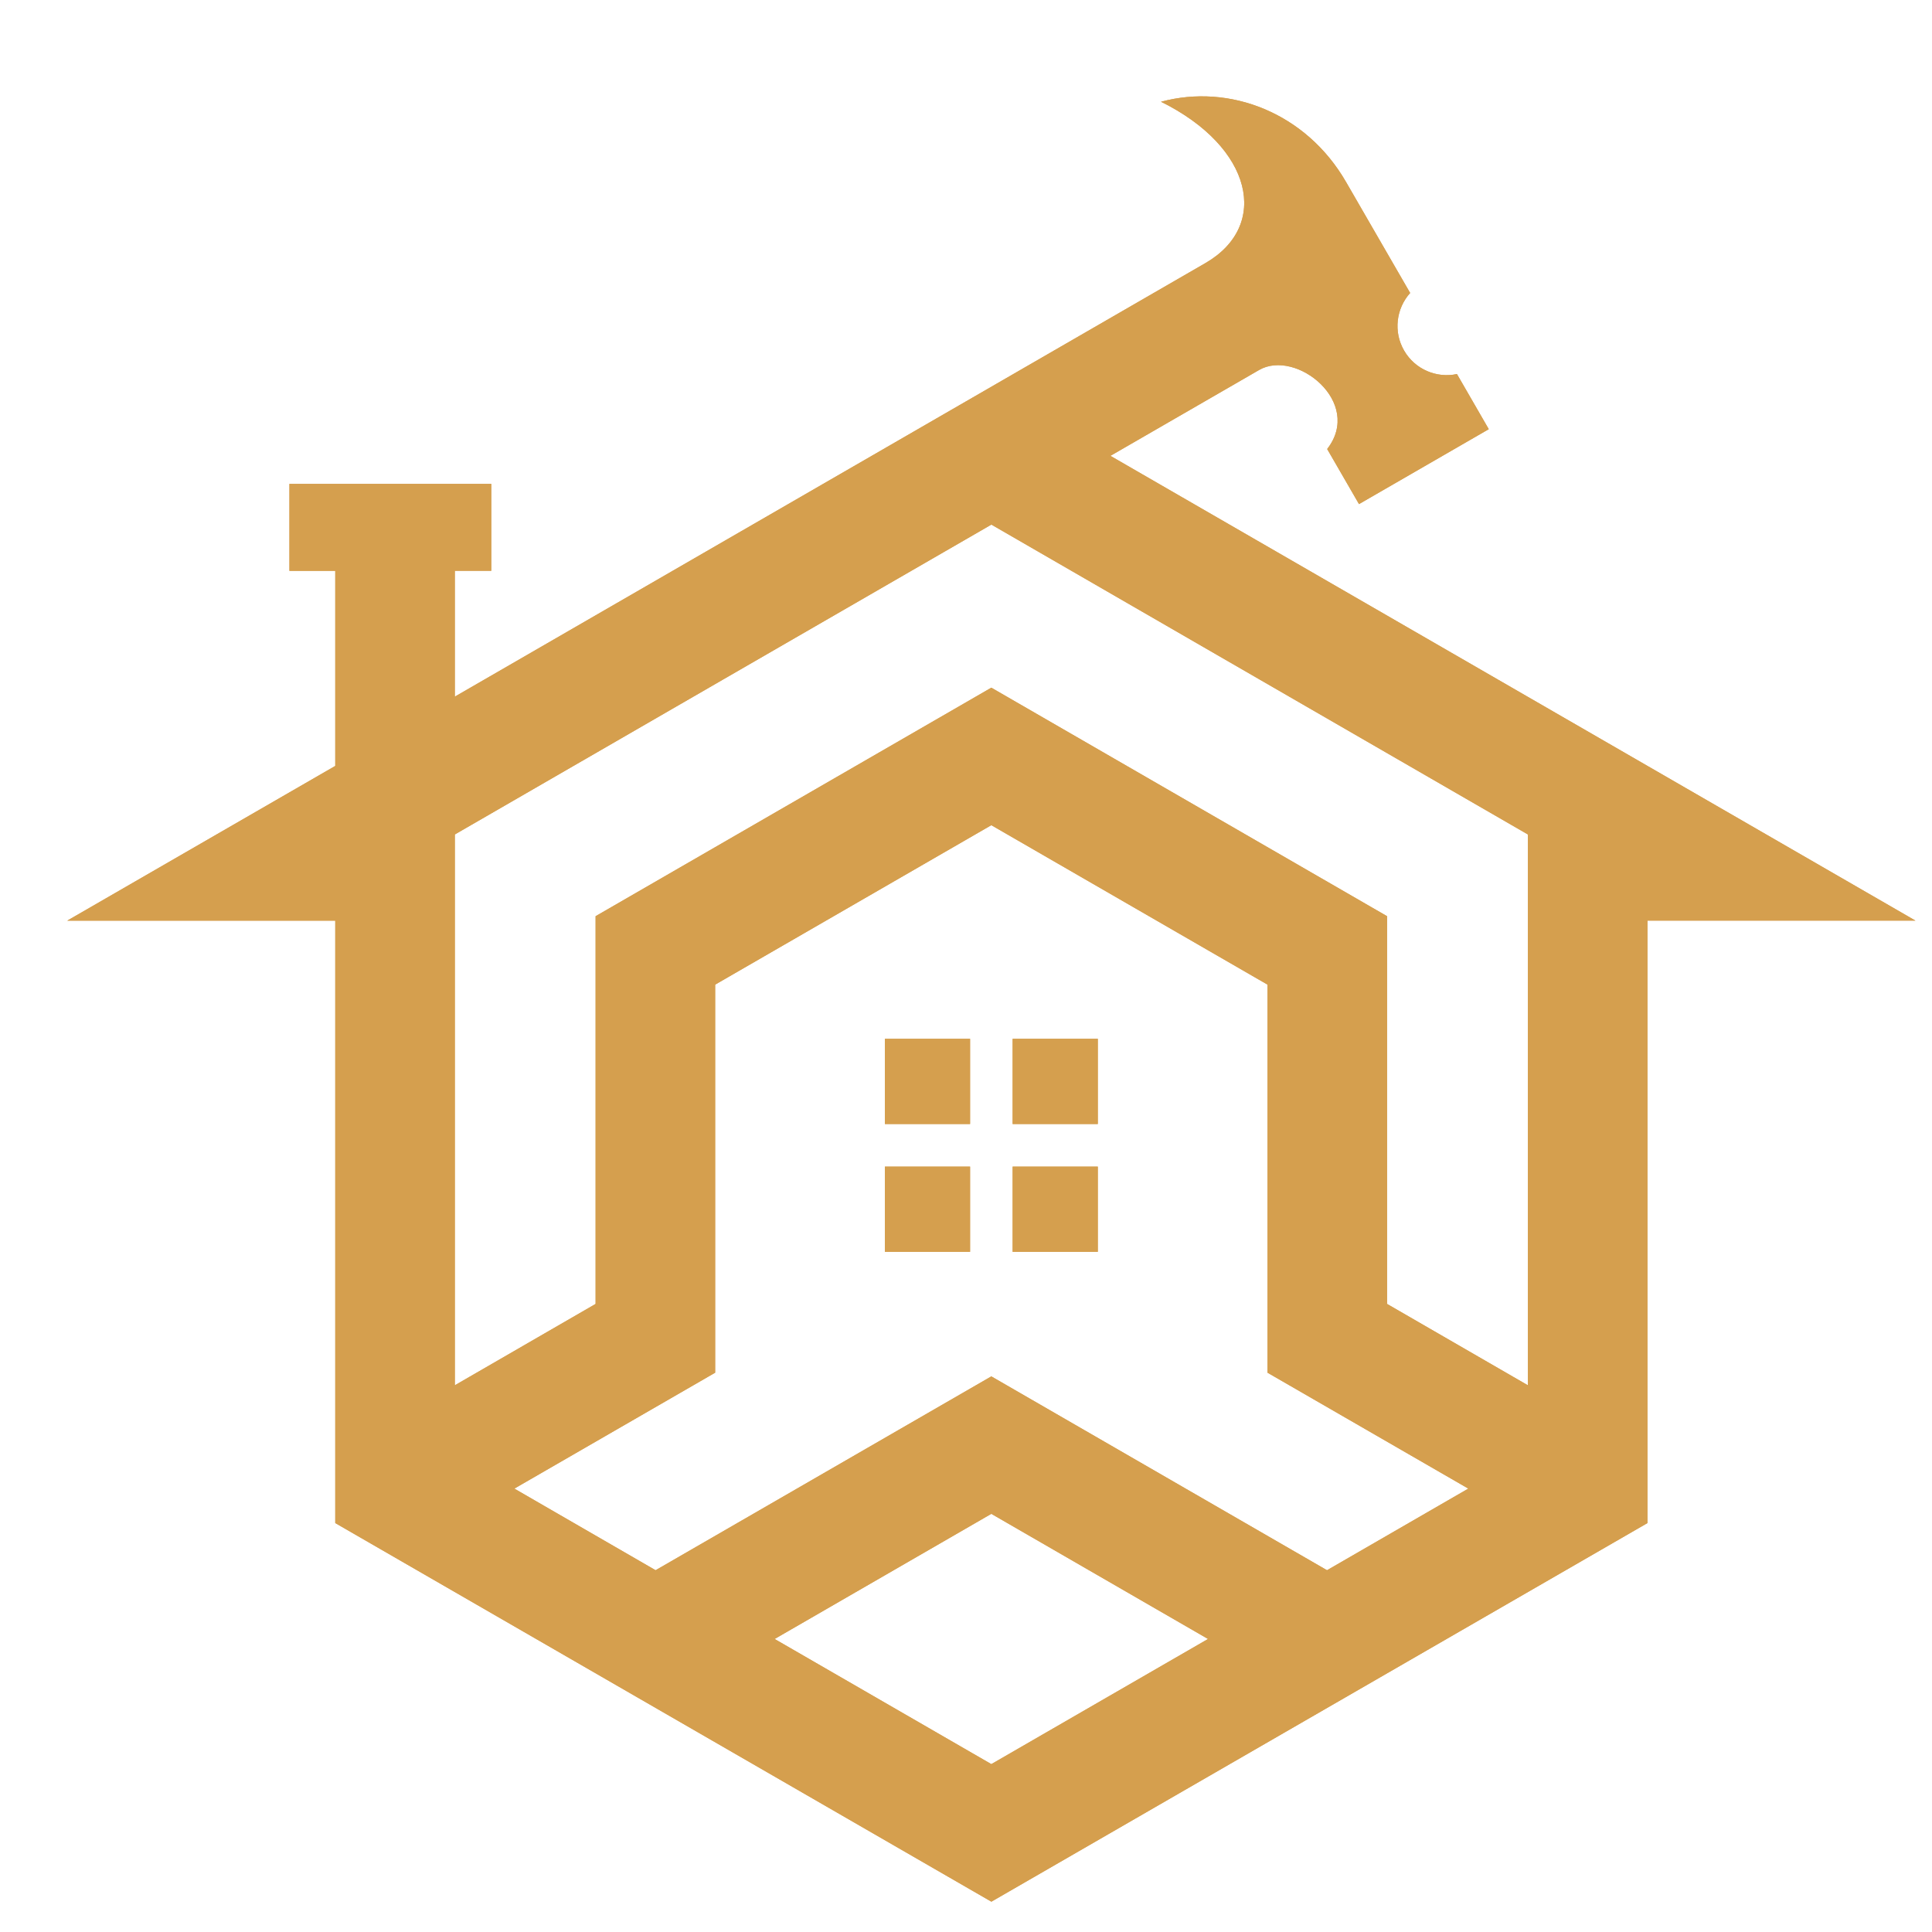 <?xml version="1.0" encoding="utf-8"?>
<!-- Generator: Adobe Illustrator 16.0.0, SVG Export Plug-In . SVG Version: 6.00 Build 0)  -->
<!DOCTYPE svg PUBLIC "-//W3C//DTD SVG 1.1//EN" "http://www.w3.org/Graphics/SVG/1.1/DTD/svg11.dtd">
<svg version="1.1" id="Calque_1" xmlns="http://www.w3.org/2000/svg" xmlns:xlink="http://www.w3.org/1999/xlink" x="0px" y="0px"
	 width="36px" height="36px" viewBox="0 0 36 36" enable-background="new 0 0 36 36" xml:space="preserve">
<rect x="-13.908" y="4.226" fill="#D59F4E" width="4.189" height="6.304"/>
<g>
	<defs>
		<path id="SVGID_1_" d="M14.434,30.54l4.038-2.332l4.038,2.332c-1.346,0.777-2.691,1.555-4.038,2.332
			C17.125,32.095,15.78,31.317,14.434,30.54 M13.326,18.347l5.146-2.971l5.146,2.971v7.231l3.742,2.16l-2.633,1.521l-6.255-3.612
			l-6.256,3.612l-2.632-1.521l3.742-2.16V18.347z M18.473,9.775c3.334,1.925,6.662,3.849,9.997,5.774v10.264l-2.624-1.516v-7.225
			l-7.374-4.258l-7.374,4.258v7.225l-2.623,1.516V15.549C11.808,13.625,15.14,11.698,18.473,9.775z M20.456,21.738h-1.587v1.588
			h1.587V21.738z M18.869,19.356v1.588h1.587v-1.588H18.869z M18.076,20.944v-1.588h-1.587v1.588H18.076z M18.076,23.326v-1.588
			h-1.587v1.588H18.076z M35.691,17.154c-5-2.887-9.999-5.774-15-8.66l2.771-1.6c0.688-0.397,1.946,0.601,1.268,1.473l0.593,1.026
			l2.418-1.396L27.148,6.97c-0.378,0.081-0.781-0.085-0.985-0.438s-0.146-0.785,0.113-1.073L25.081,3.39
			c-0.744-1.289-2.171-1.839-3.447-1.494c1.711,0.846,2.035,2.309,0.826,3.007c-4.666,2.693-9.321,5.386-13.985,8.078v-2.345h0.679
			V9.016c-1.253,0-2.507,0-3.761,0v1.621h0.854v3.635l-4.994,2.883h4.994v11.225c4.075,2.352,8.15,4.703,12.226,7.055
			c4.076-2.352,8.15-4.703,12.225-7.055V17.154H35.691z"/>
	</defs>
	<use xlink:href="#SVGID_1_"  overflow="visible" fill-rule="evenodd" clip-rule="evenodd" fill="#D59F4E"/>
	<clipPath id="SVGID_2_">
		<use xlink:href="#SVGID_1_"  overflow="visible"/>
	</clipPath>
	<rect x="1.253" y="1.551" clip-path="url(#SVGID_2_)" fill="#D59F4E" width="34.438" height="33.882"/>
</g>
</svg>
